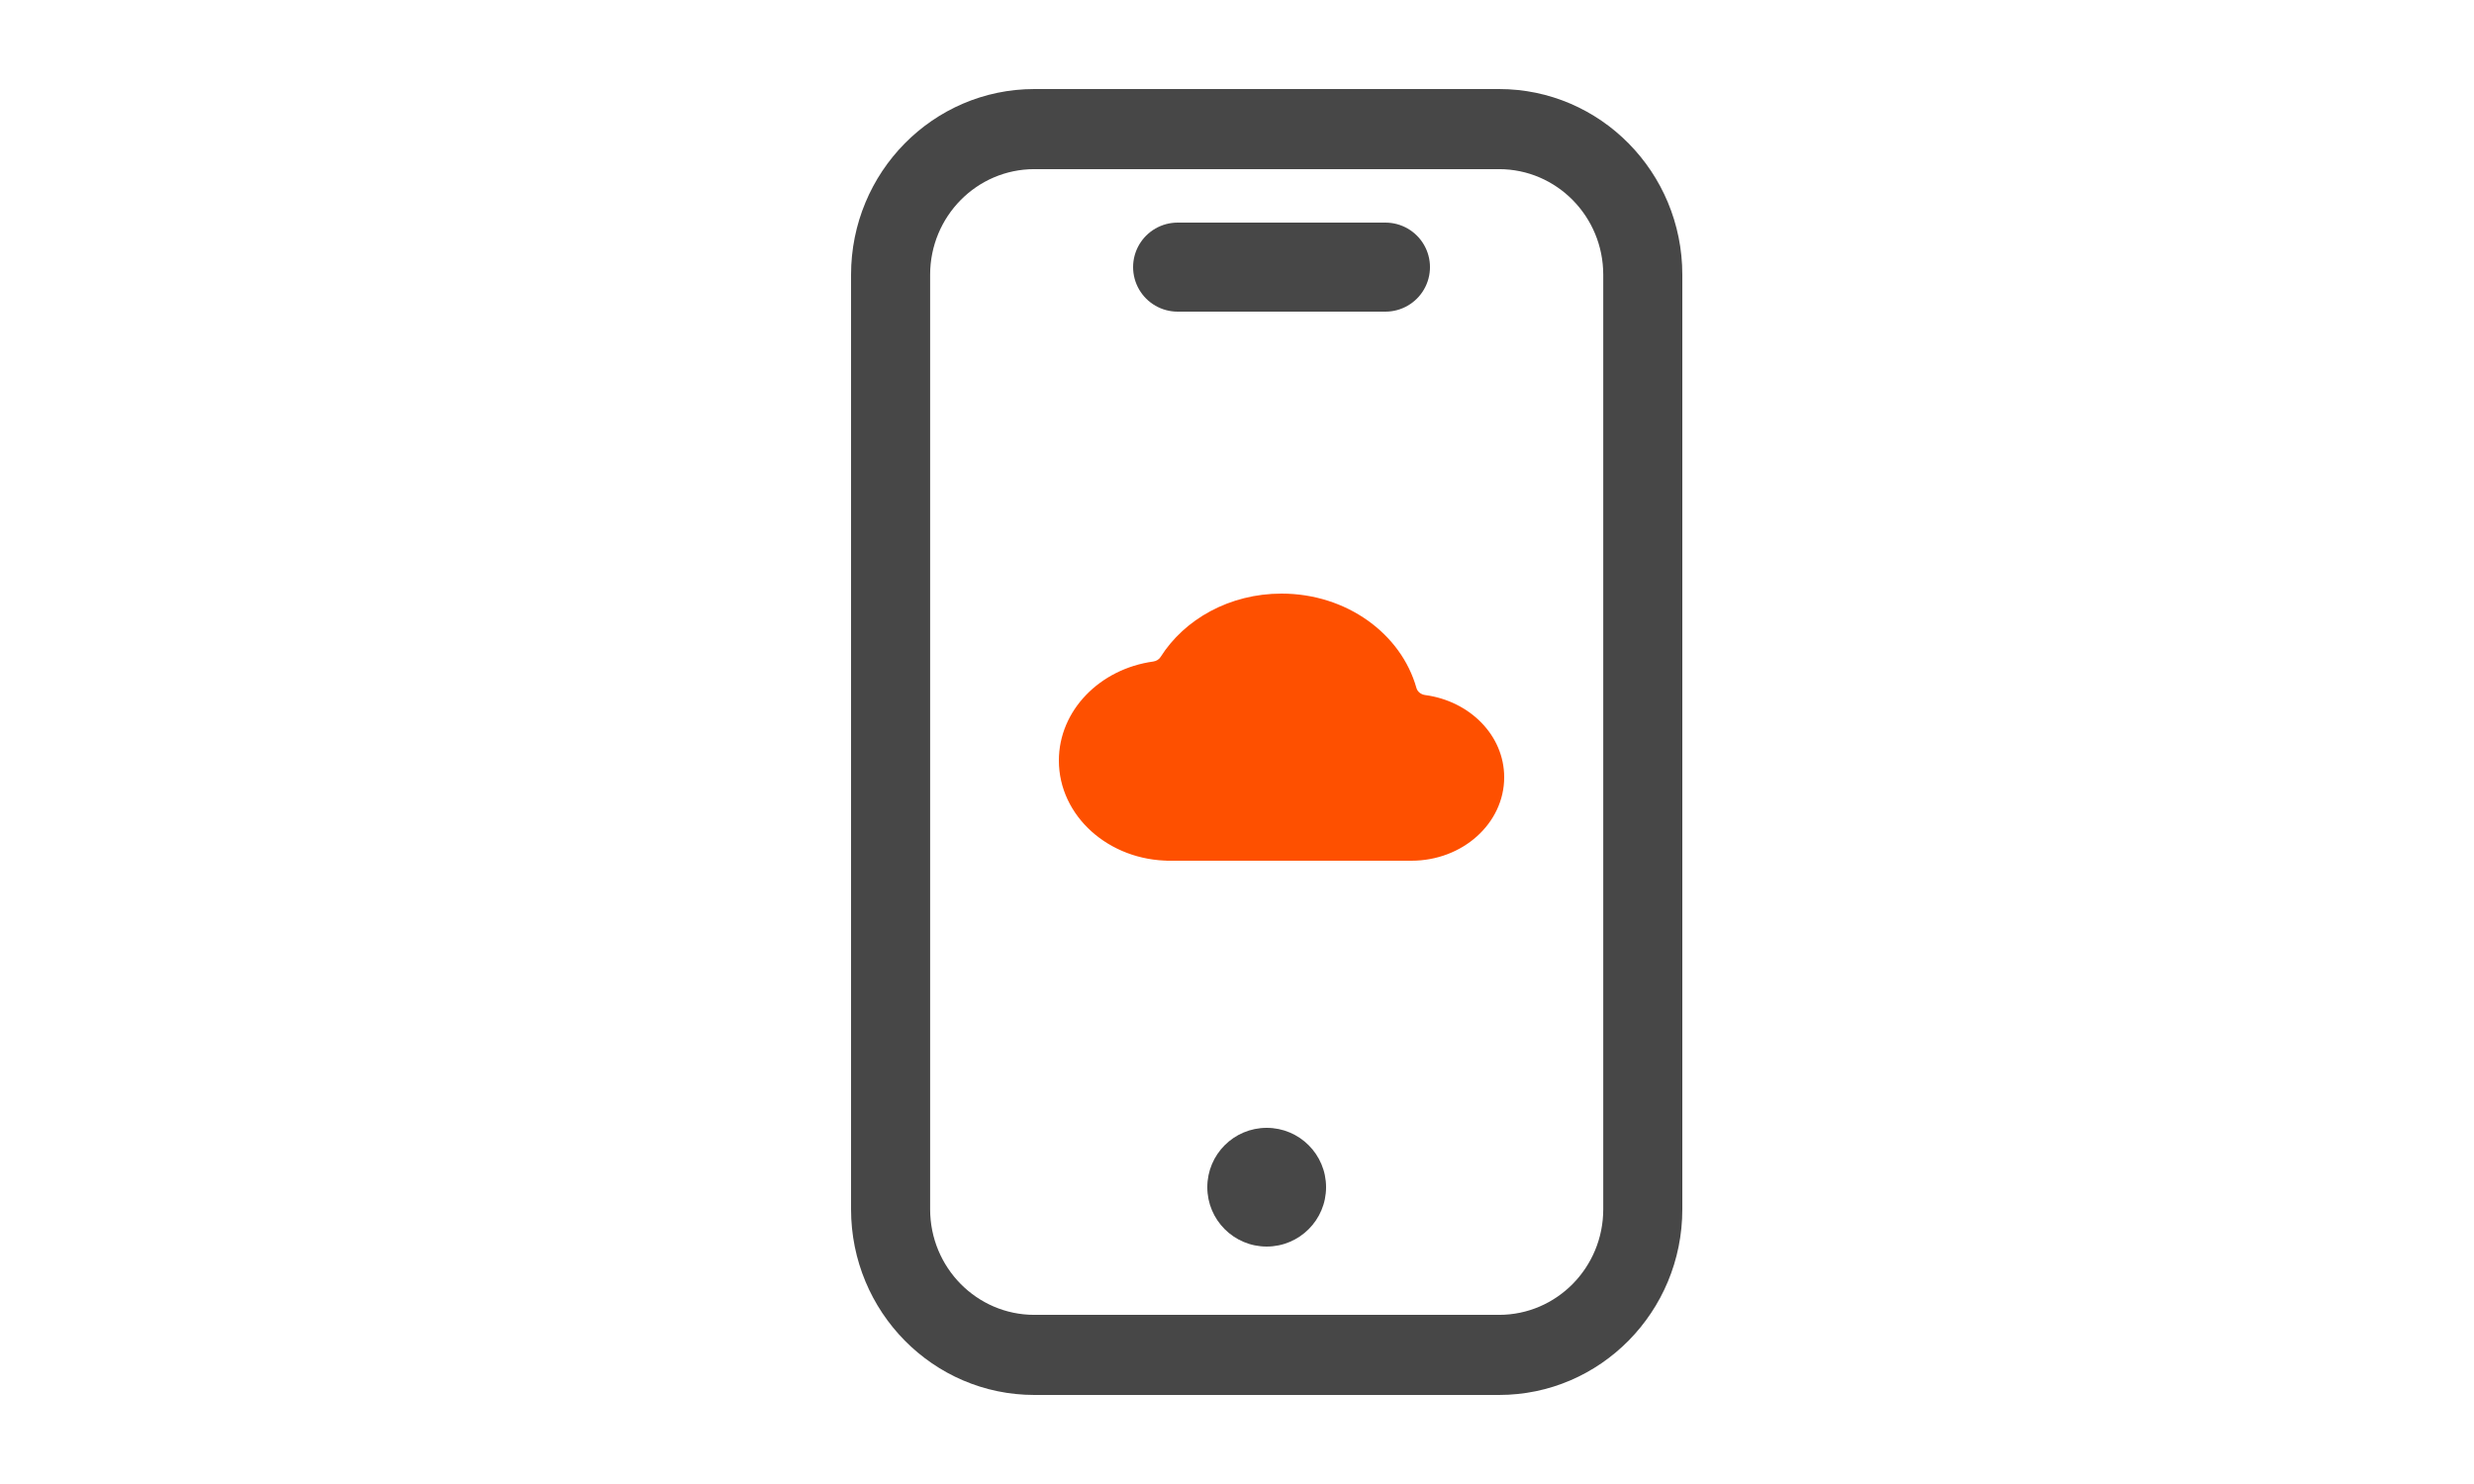 <svg xmlns="http://www.w3.org/2000/svg" fill="none" viewBox="0 0 48 48" width="80"><g clip-path="url(#clip0_9_4570)"><path fill="#474747" d="M11.52 8.887C11.52 5.57 14.173 2.88 17.447 2.88H32.474C35.747 2.88 38.4 5.57 38.4 8.887V39.113C38.4 42.43 35.747 45.12 32.474 45.12H17.447C14.173 45.12 11.52 42.43 11.52 39.113V8.887ZM17.447 5.471C15.585 5.471 14.077 7.001 14.077 8.887V39.113C14.077 40.999 15.585 42.529 17.447 42.529H32.474C34.335 42.529 35.843 40.999 35.843 39.113V8.887C35.843 7.001 34.335 5.471 32.474 5.471H17.447Z" clip-rule="evenodd" fill-rule="evenodd"/><path fill="#FE5000" d="M21.563 22.333L21.962 22.294C22.061 22.284 22.149 22.23 22.195 22.15L22.383 21.827C22.955 20.839 24.106 20.16 25.44 20.16C27.121 20.16 28.51 21.237 28.821 22.647L28.934 23.159C28.96 23.28 29.072 23.37 29.207 23.379L29.779 23.416C30.806 23.483 31.586 24.239 31.586 25.14C31.586 26.089 30.727 26.88 29.64 26.88H27.872C27.785 26.88 27.703 26.914 27.645 26.974L27.25 27.386C27.08 27.563 27.218 27.84 27.476 27.84H29.64C31.296 27.84 32.64 26.631 32.64 25.14C32.64 23.785 31.527 22.674 30.082 22.481C29.948 22.463 29.837 22.374 29.803 22.255C29.31 20.499 27.544 19.2 25.44 19.2C23.762 19.2 22.301 20.027 21.528 21.251C21.478 21.33 21.391 21.383 21.292 21.397C19.564 21.636 18.24 22.979 18.24 24.6C18.24 26.39 19.851 27.84 21.84 27.84H22.176C22.445 27.84 22.579 27.543 22.387 27.371L21.928 26.959C21.872 26.908 21.796 26.881 21.717 26.877C20.356 26.82 19.294 25.813 19.294 24.6C19.294 23.436 20.277 22.458 21.563 22.333Z"/><path fill="#FE5000" d="M29.582 23.508C29.582 25.569 27.748 27.241 25.485 27.241C23.222 27.241 21.388 25.569 21.388 23.508C21.388 21.446 23.222 19.775 25.485 19.775C27.748 19.775 29.582 21.446 29.582 23.508Z"/><path fill="#FE5000" d="M24.737 24.492C24.737 26.01 23.387 27.241 21.721 27.241C20.055 27.241 18.704 26.01 18.704 24.492C18.704 22.974 20.055 21.744 21.721 21.744C23.387 21.744 24.737 22.974 24.737 24.492Z"/><path fill="#FE5000" d="M31.841 25.03C31.841 26.251 30.755 27.241 29.415 27.241C28.075 27.241 26.989 26.251 26.989 25.03C26.989 23.809 28.075 22.82 29.415 22.82C30.755 22.82 31.841 23.809 31.841 25.03Z"/><path fill="#FE5000" d="M21.721 26.213H29.25V27.84H21.721V26.213Z"/><path stroke-linecap="round" stroke-width="2.88" stroke="#474747" d="M22.08 8.64H28.8"/><circle fill="#474747" r="1.92" cy="38.4" cx="24.96"/></g><defs><clipPath id="clip0_9_4570"><rect fill="white" height="48" width="48"/></clipPath></defs></svg>